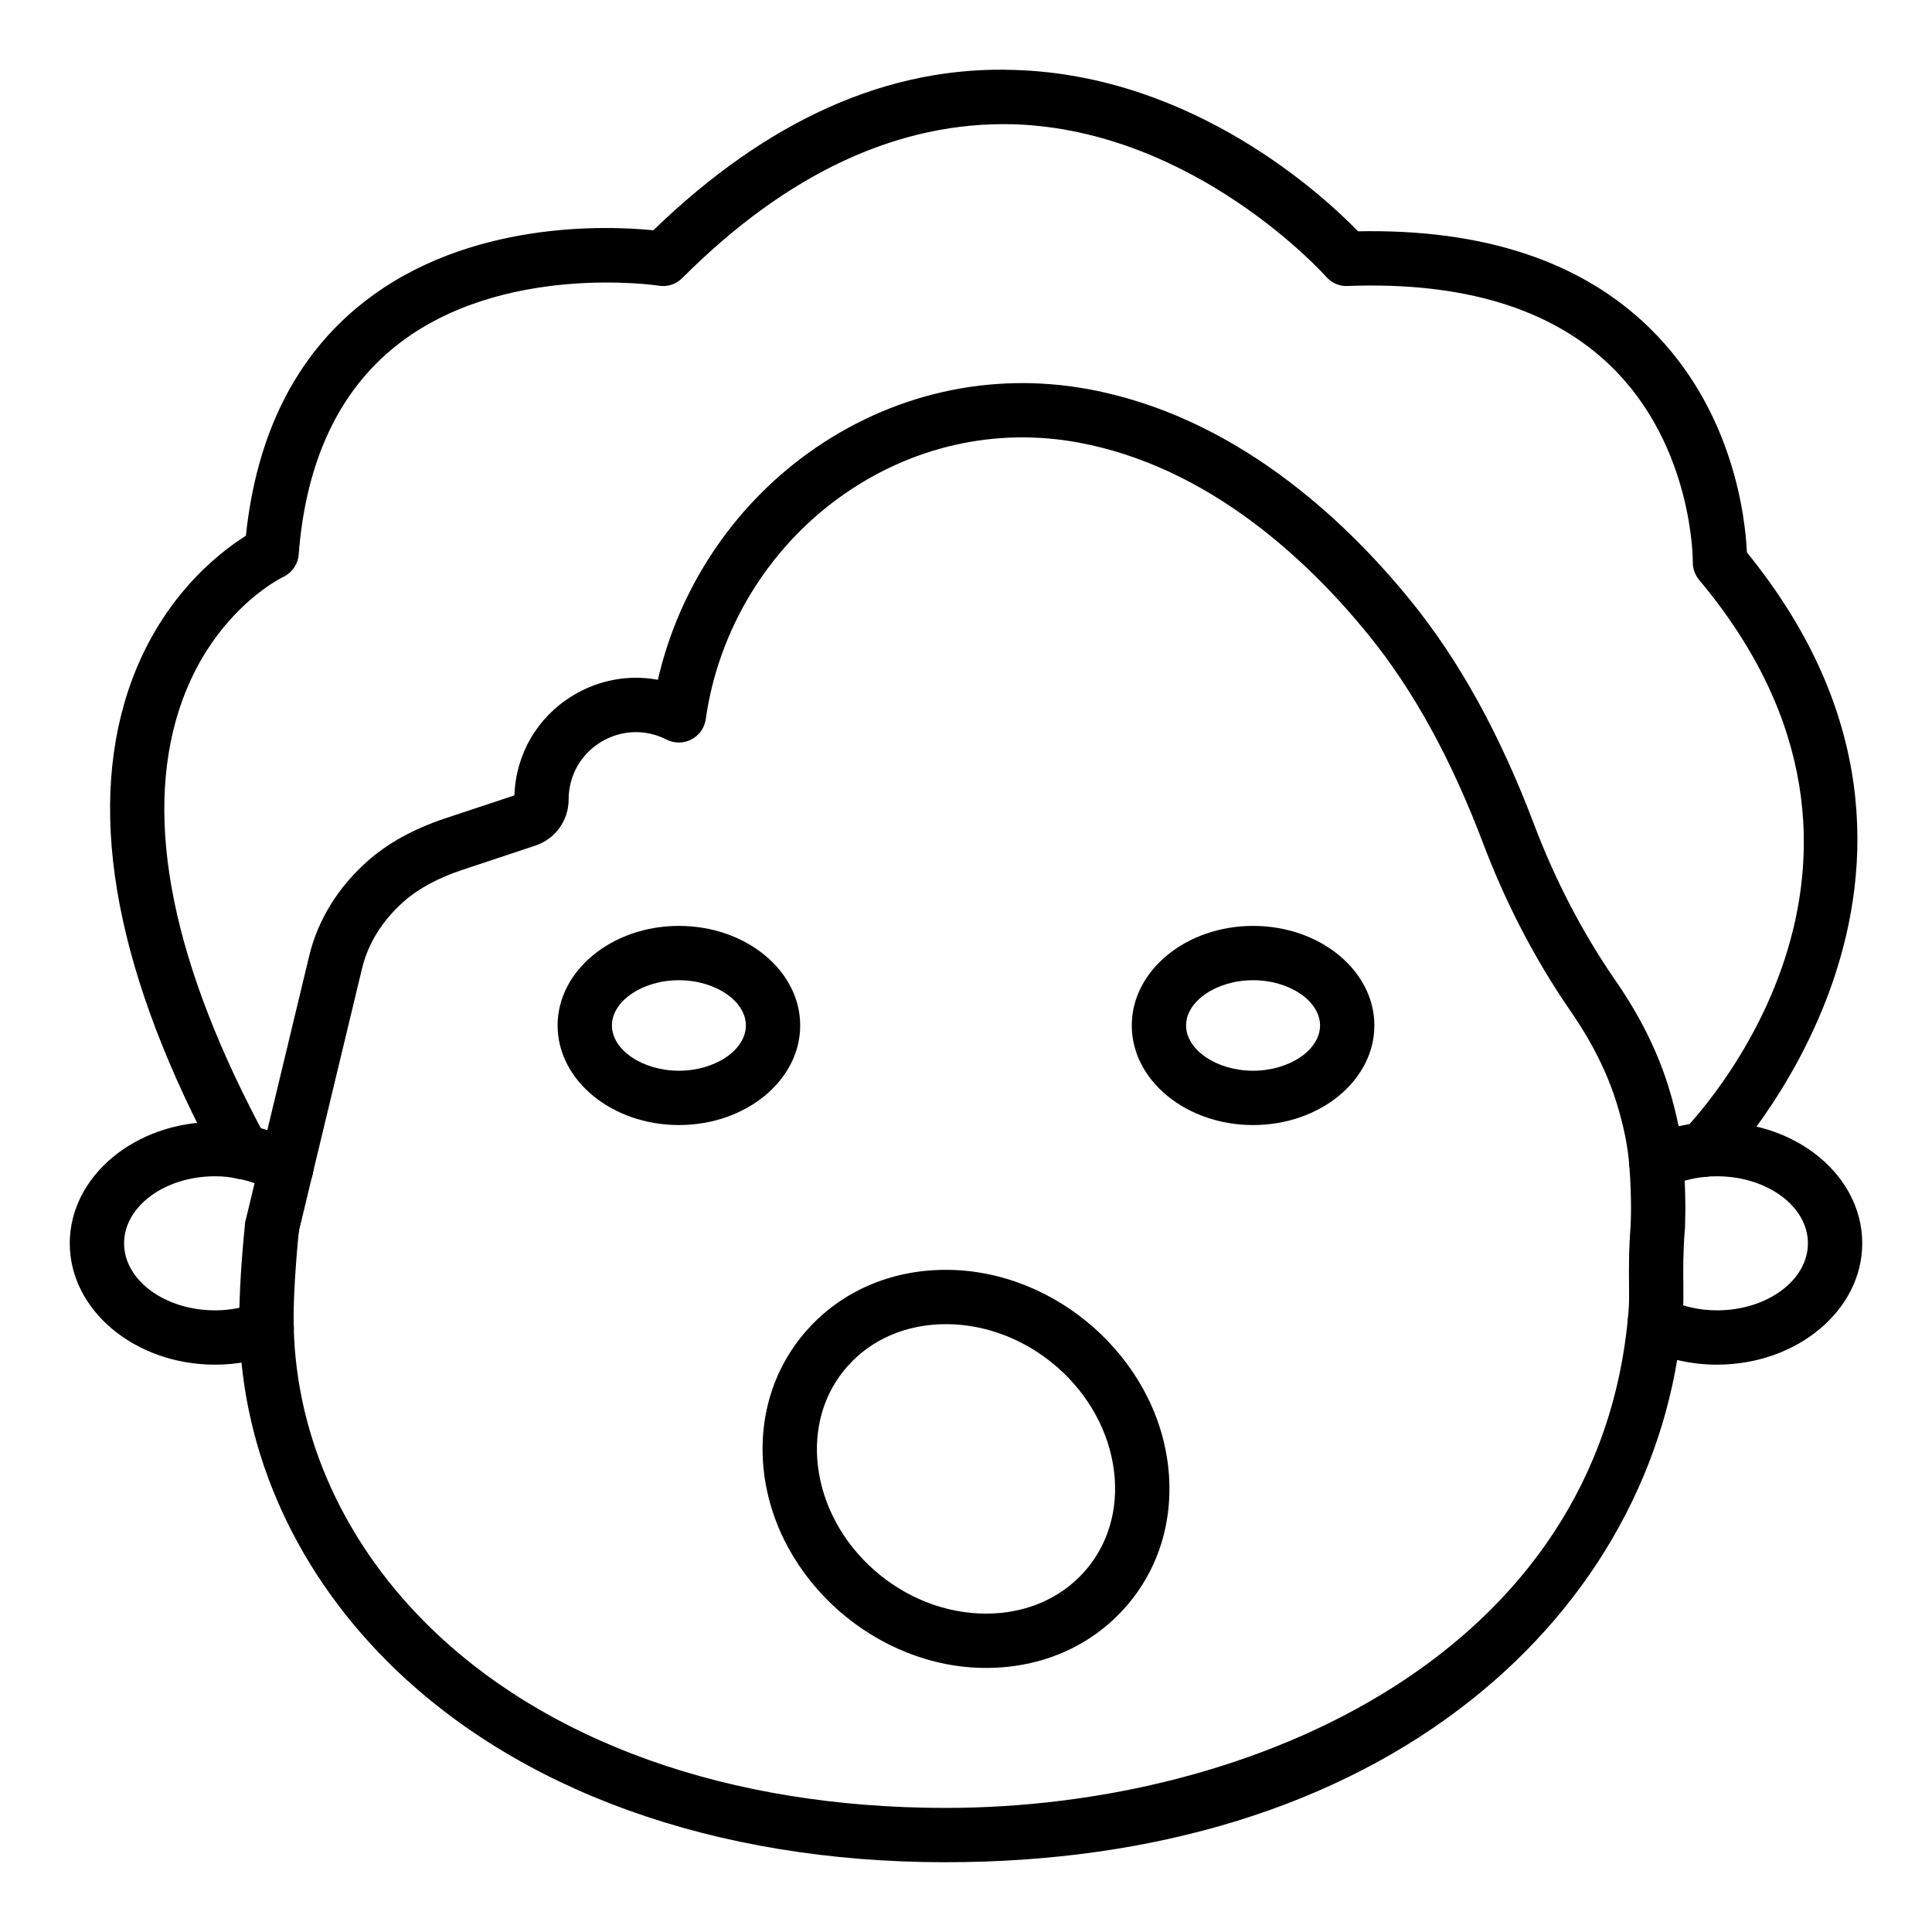 <?xml version="1.0" encoding="UTF-8"?>
<!-- Uploaded to: SVG Repo, www.svgrepo.com, Generator: SVG Repo Mixer Tools -->
<svg fill="#000000" width="800px" height="800px" version="1.1" viewBox="144 144 512 512" xmlns="http://www.w3.org/2000/svg">
 <g>
  <path d="m394.55 637.51c-61.168 0-113.77-18.965-148.09-53.402-25.281-25.359-39.148-57.746-39.043-91.188 0-5.031 0.473-14.586 1.52-24.523 0.414-3.957 3.984-6.816 7.906-6.402 3.957 0.414 6.824 3.957 6.402 7.906-0.984 9.375-1.434 18.512-1.434 23.039-0.09 29.617 12.277 58.371 34.84 81.004 31.609 31.707 80.586 49.172 137.9 49.172 81.945 0 173.54-41.125 181.01-131.41 0.211-2.293 0.176-4.641 0.148-7.387-0.035-4.047-0.086-9.082 0.441-15.723 0.316-3.965 3.824-6.887 7.746-6.606 3.965 0.316 6.922 3.789 6.606 7.746-0.477 6.004-0.438 10.492-0.402 14.449 0.027 3.281 0.043 6.086-0.195 8.758-3.254 39.316-23.066 75.348-55.793 101.39-35.484 28.246-83.742 43.176-139.56 43.176z"/>
  <path d="m599.01 505.65c-6.953 0-13.777-1.59-19.734-4.582-3.551-1.793-4.977-6.121-3.191-9.672 1.785-3.551 6.109-4.977 9.672-3.191 3.957 1.996 8.539 3.051 13.258 3.051 13.285 0 24.102-7.969 24.102-17.762 0-9.797-10.816-17.77-24.109-17.77-1.102 0-2.144 0.055-3.191 0.148-3.484 0.367-6.789 1.277-9.699 2.707-3.586 1.75-7.879 0.266-9.629-3.305-1.742-3.57-0.266-7.879 3.305-9.629 4.43-2.164 9.355-3.551 14.633-4.098 23.449-2.164 43.086 12.926 43.086 31.945 0 17.734-17.27 32.156-38.5 32.156z"/>
  <path d="m200.99 505.65c-21.234 0-38.504-14.422-38.504-32.156s17.27-32.164 38.504-32.164c3.184 0 6.102 0.309 8.934 0.941 4.715 0.836 9.559 2.672 13.711 5.25 3.375 2.094 4.414 6.531 2.32 9.91-2.082 3.375-6.531 4.414-9.91 2.32-2.621-1.625-5.723-2.789-8.961-3.375-2.086-0.457-3.977-0.652-6.094-0.652-13.293 0-24.109 7.973-24.109 17.77 0 9.789 10.816 17.762 24.109 17.762 3.879 0 7.59-0.695 11.035-2.066 3.695-1.484 7.879 0.332 9.348 4.019 1.477 3.691-0.324 7.879-4.019 9.348-5.148 2.055-10.648 3.094-16.363 3.094z"/>
  <path d="m216.09 476.34c-0.562 0-1.133-0.062-1.699-0.203-3.867-0.934-6.234-4.82-5.301-8.688l16.863-70.168c2.262-9.434 7.59-18.09 15.422-25.051 5.348-4.758 12.25-8.566 20.508-11.324l18.441-6.121c0.359-10.879 6.051-20.684 15.379-26.391 6.922-4.238 14.93-5.672 22.641-4.238 5.512-24.039 19.715-45.602 39.816-60.074 21.852-15.73 48.211-21.738 74.242-16.953 38.742 7.141 67.785 34.348 85.328 55.918 12.977 15.953 23.715 35.402 32.832 59.469 5.523 14.59 12.602 28.234 21.016 40.547l1.18 1.734c6.016 8.82 10.523 17.949 13.383 27.137 2.172 6.988 3.516 13.586 3.984 19.609 0.836 10.551 0.395 17.754 0.371 18.055-0.262 3.973-3.738 7.051-7.641 6.711-3.965-0.246-6.973-3.668-6.727-7.633 0.008-0.062 0.395-6.559-0.359-16.004-0.387-4.969-1.523-10.508-3.379-16.469-2.434-7.816-6.312-15.66-11.535-23.312l-1.176-1.73c-9.051-13.234-16.652-27.898-22.59-43.551-8.555-22.605-18.543-40.75-30.523-55.492-16.02-19.695-42.348-44.496-76.781-50.844-22.105-4.082-44.582 1.062-63.215 14.48-19.258 13.867-32.211 35.312-35.535 58.828-0.324 2.305-1.742 4.309-3.809 5.383-2.066 1.074-4.519 1.082-6.594 0.02-5.566-2.84-12.074-2.586-17.41 0.668-5.344 3.269-8.527 8.953-8.527 15.219 0 5.551-3.543 10.465-8.809 12.215l-19.461 6.473c-6.394 2.129-11.609 4.961-15.492 8.414-5.617 4.992-9.418 11.098-10.984 17.656l-16.875 70.195c-0.789 3.309-3.734 5.516-6.984 5.516z"/>
  <path d="m208.36 456.5c-2.559 0-5.031-1.363-6.34-3.766-26.984-49.848-35.086-92.074-24.102-125.52 7.992-24.305 23.945-36.652 31.242-41.23 2.84-26.984 13.285-47.758 31.094-61.797 27.918-22.02 65.098-20.34 76.895-19.16 30.242-29.297 62.406-43.754 96.02-42.48 47.301 1.559 81.582 33.336 90.73 42.754 33.141-0.66 59.16 7.894 77.285 25.641 22.273 21.809 25.359 50.445 25.766 59.461 69.227 85.066-5.898 162.63-6.672 163.41-2.797 2.82-7.352 2.84-10.164 0.051-2.824-2.789-2.856-7.352-0.062-10.176 2.789-2.832 67.719-70.328 4.238-146-1.109-1.328-1.707-3.023-1.68-4.758 0.008-0.289 0.16-30.594-21.621-51.816-15.785-15.371-39.281-22.484-69.844-21.324-2.137 0.141-4.258-0.809-5.691-2.438-0.344-0.395-34.797-38.895-82.887-40.422-30.25-0.793-59.758 12.758-87.758 40.758-1.625 1.637-3.93 2.418-6.215 2.016-0.406-0.055-41.625-6.215-69.5 15.844-15.309 12.109-24.039 30.742-25.934 55.387-0.195 2.578-1.77 4.856-4.113 5.961-0.754 0.359-19.32 9.594-27.582 35.199-9.508 29.492-1.699 67.77 23.207 113.78 1.898 3.5 0.598 7.863-2.894 9.762-1.082 0.582-2.258 0.863-3.418 0.863z"/>
  <path d="m476.08 442.15c-17.727 0-32.148-11.836-32.148-26.391 0-14.551 14.422-26.387 32.148-26.387 17.727 0 32.141 11.836 32.141 26.387 0.004 14.555-14.414 26.391-32.141 26.391zm0-38.383c-9.621 0-17.754 5.488-17.754 11.992 0 6.5 8.133 11.996 17.754 11.996 9.621 0 17.746-5.496 17.746-11.996 0.004-6.504-8.121-11.992-17.746-11.992z"/>
  <path d="m323.92 442.15c-17.727 0-32.148-11.836-32.148-26.391 0-14.551 14.422-26.387 32.148-26.387s32.141 11.836 32.141 26.387c0 14.555-14.414 26.391-32.141 26.391zm0-38.383c-9.621 0-17.754 5.488-17.754 11.992 0 6.5 8.133 11.996 17.754 11.996s17.746-5.496 17.746-11.996c0-6.504-8.125-11.992-17.746-11.992z"/>
  <path d="m405.33 586.02c-29.113 0-55.527-23.285-58.879-51.914-1.652-14.141 2.41-27.512 11.43-37.645 9.152-10.277 22.219-15.941 36.793-15.941 29.113 0 55.527 23.285 58.879 51.914 1.652 14.141-2.41 27.512-11.43 37.645-9.152 10.285-22.219 15.941-36.793 15.941zm-10.656-91.105c-10.41 0-19.66 3.949-26.039 11.121-6.254 7.023-9.055 16.398-7.887 26.398 2.531 21.613 22.527 39.191 44.582 39.191 10.418 0 19.66-3.949 26.039-11.113 6.254-7.027 9.055-16.406 7.887-26.406-2.531-21.609-22.527-39.191-44.582-39.191z"/>
 </g>
</svg>